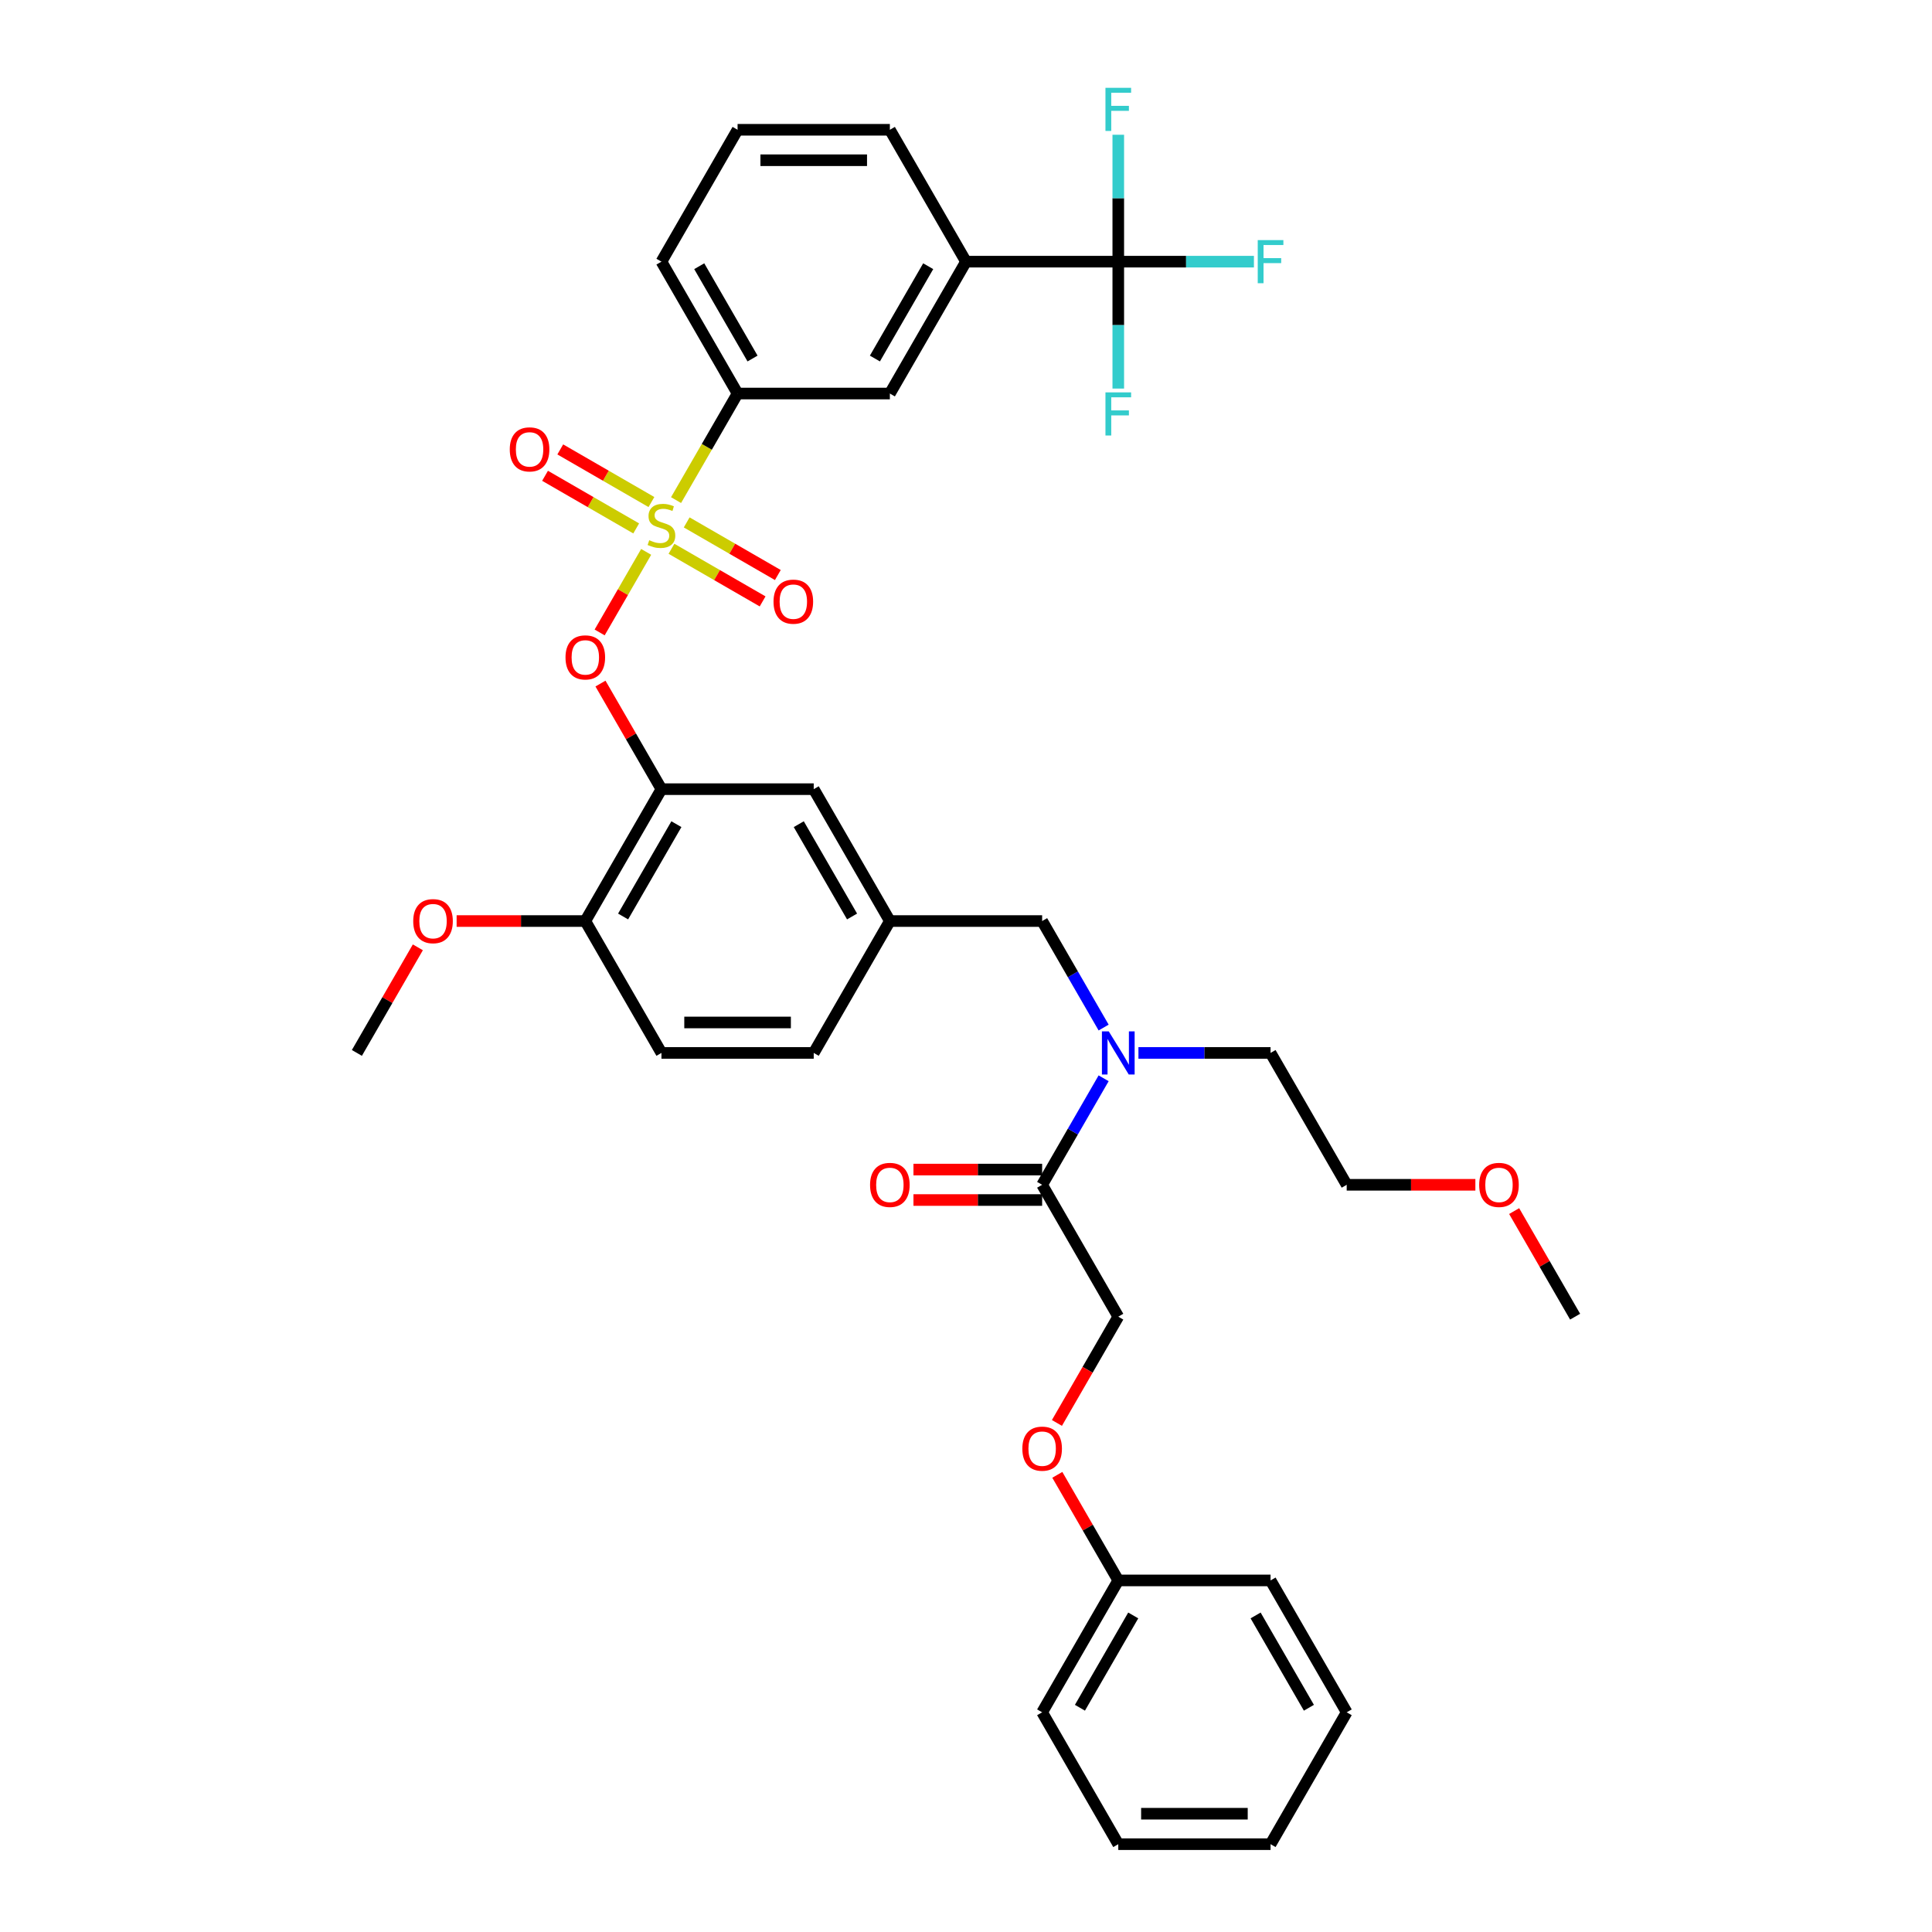 <?xml version='1.0' encoding='iso-8859-1'?>
<svg version='1.1' baseProfile='full'
              xmlns='http://www.w3.org/2000/svg'
                      xmlns:rdkit='http://www.rdkit.org/xml'
                      xmlns:xlink='http://www.w3.org/1999/xlink'
                  xml:space='preserve'
width='1000px' height='1000px' viewBox='0 0 1000 1000'>
<!-- END OF HEADER -->
<rect style='opacity:1.0;fill:#FFFFFF;stroke:none' width='1000' height='1000' x='0' y='0'> </rect>
<path class='bond-0' d='M 334.453,285.652 L 322.416,306.501' style='fill:none;fill-rule:evenodd;stroke:#CCCC00;stroke-width:6px;stroke-linecap:butt;stroke-linejoin:miter;stroke-opacity:1' />
<path class='bond-0' d='M 322.416,306.501 L 310.378,327.35' style='fill:none;fill-rule:evenodd;stroke:#FF0000;stroke-width:6px;stroke-linecap:butt;stroke-linejoin:miter;stroke-opacity:1' />
<path class='bond-3' d='M 349.925,258.853 L 365.848,231.273' style='fill:none;fill-rule:evenodd;stroke:#CCCC00;stroke-width:6px;stroke-linecap:butt;stroke-linejoin:miter;stroke-opacity:1' />
<path class='bond-3' d='M 365.848,231.273 L 381.771,203.694' style='fill:none;fill-rule:evenodd;stroke:#000000;stroke-width:6px;stroke-linecap:butt;stroke-linejoin:miter;stroke-opacity:1' />
<path class='bond-7' d='M 337.176,259.857 L 313.586,246.238' style='fill:none;fill-rule:evenodd;stroke:#CCCC00;stroke-width:6px;stroke-linecap:butt;stroke-linejoin:miter;stroke-opacity:1' />
<path class='bond-7' d='M 313.586,246.238 L 289.997,232.619' style='fill:none;fill-rule:evenodd;stroke:#FF0000;stroke-width:6px;stroke-linecap:butt;stroke-linejoin:miter;stroke-opacity:1' />
<path class='bond-7' d='M 329.294,273.509 L 305.705,259.89' style='fill:none;fill-rule:evenodd;stroke:#CCCC00;stroke-width:6px;stroke-linecap:butt;stroke-linejoin:miter;stroke-opacity:1' />
<path class='bond-7' d='M 305.705,259.89 L 282.115,246.271' style='fill:none;fill-rule:evenodd;stroke:#FF0000;stroke-width:6px;stroke-linecap:butt;stroke-linejoin:miter;stroke-opacity:1' />
<path class='bond-8' d='M 347.548,284.048 L 371.138,297.668' style='fill:none;fill-rule:evenodd;stroke:#CCCC00;stroke-width:6px;stroke-linecap:butt;stroke-linejoin:miter;stroke-opacity:1' />
<path class='bond-8' d='M 371.138,297.668 L 394.727,311.287' style='fill:none;fill-rule:evenodd;stroke:#FF0000;stroke-width:6px;stroke-linecap:butt;stroke-linejoin:miter;stroke-opacity:1' />
<path class='bond-8' d='M 355.43,270.397 L 379.019,284.016' style='fill:none;fill-rule:evenodd;stroke:#CCCC00;stroke-width:6px;stroke-linecap:butt;stroke-linejoin:miter;stroke-opacity:1' />
<path class='bond-8' d='M 379.019,284.016 L 402.609,297.635' style='fill:none;fill-rule:evenodd;stroke:#FF0000;stroke-width:6px;stroke-linecap:butt;stroke-linejoin:miter;stroke-opacity:1' />
<path class='bond-2' d='M 310.807,353.816 L 326.584,381.144' style='fill:none;fill-rule:evenodd;stroke:#FF0000;stroke-width:6px;stroke-linecap:butt;stroke-linejoin:miter;stroke-opacity:1' />
<path class='bond-2' d='M 326.584,381.144 L 342.362,408.471' style='fill:none;fill-rule:evenodd;stroke:#000000;stroke-width:6px;stroke-linecap:butt;stroke-linejoin:miter;stroke-opacity:1' />
<path class='bond-1' d='M 578.819,135.434 L 500,135.434' style='fill:none;fill-rule:evenodd;stroke:#000000;stroke-width:6px;stroke-linecap:butt;stroke-linejoin:miter;stroke-opacity:1' />
<path class='bond-16' d='M 578.819,135.434 L 613.925,135.434' style='fill:none;fill-rule:evenodd;stroke:#000000;stroke-width:6px;stroke-linecap:butt;stroke-linejoin:miter;stroke-opacity:1' />
<path class='bond-16' d='M 613.925,135.434 L 649.031,135.434' style='fill:none;fill-rule:evenodd;stroke:#33CCCC;stroke-width:6px;stroke-linecap:butt;stroke-linejoin:miter;stroke-opacity:1' />
<path class='bond-17' d='M 578.819,135.434 L 578.819,168.278' style='fill:none;fill-rule:evenodd;stroke:#000000;stroke-width:6px;stroke-linecap:butt;stroke-linejoin:miter;stroke-opacity:1' />
<path class='bond-17' d='M 578.819,168.278 L 578.819,201.122' style='fill:none;fill-rule:evenodd;stroke:#33CCCC;stroke-width:6px;stroke-linecap:butt;stroke-linejoin:miter;stroke-opacity:1' />
<path class='bond-18' d='M 578.819,135.434 L 578.819,102.59' style='fill:none;fill-rule:evenodd;stroke:#000000;stroke-width:6px;stroke-linecap:butt;stroke-linejoin:miter;stroke-opacity:1' />
<path class='bond-18' d='M 578.819,102.59 L 578.819,69.747' style='fill:none;fill-rule:evenodd;stroke:#33CCCC;stroke-width:6px;stroke-linecap:butt;stroke-linejoin:miter;stroke-opacity:1' />
<path class='bond-10' d='M 342.362,408.471 L 302.952,476.731' style='fill:none;fill-rule:evenodd;stroke:#000000;stroke-width:6px;stroke-linecap:butt;stroke-linejoin:miter;stroke-opacity:1' />
<path class='bond-10' d='M 350.102,426.592 L 322.516,474.374' style='fill:none;fill-rule:evenodd;stroke:#000000;stroke-width:6px;stroke-linecap:butt;stroke-linejoin:miter;stroke-opacity:1' />
<path class='bond-11' d='M 342.362,408.471 L 421.181,408.471' style='fill:none;fill-rule:evenodd;stroke:#000000;stroke-width:6px;stroke-linecap:butt;stroke-linejoin:miter;stroke-opacity:1' />
<path class='bond-9' d='M 381.771,203.694 L 460.59,203.694' style='fill:none;fill-rule:evenodd;stroke:#000000;stroke-width:6px;stroke-linecap:butt;stroke-linejoin:miter;stroke-opacity:1' />
<path class='bond-24' d='M 381.771,203.694 L 342.362,135.434' style='fill:none;fill-rule:evenodd;stroke:#000000;stroke-width:6px;stroke-linecap:butt;stroke-linejoin:miter;stroke-opacity:1' />
<path class='bond-24' d='M 389.512,185.573 L 361.925,137.791' style='fill:none;fill-rule:evenodd;stroke:#000000;stroke-width:6px;stroke-linecap:butt;stroke-linejoin:miter;stroke-opacity:1' />
<path class='bond-4' d='M 539.41,613.249 L 555.324,585.685' style='fill:none;fill-rule:evenodd;stroke:#000000;stroke-width:6px;stroke-linecap:butt;stroke-linejoin:miter;stroke-opacity:1' />
<path class='bond-4' d='M 555.324,585.685 L 571.238,558.121' style='fill:none;fill-rule:evenodd;stroke:#0000FF;stroke-width:6px;stroke-linecap:butt;stroke-linejoin:miter;stroke-opacity:1' />
<path class='bond-14' d='M 539.41,613.249 L 578.819,681.508' style='fill:none;fill-rule:evenodd;stroke:#000000;stroke-width:6px;stroke-linecap:butt;stroke-linejoin:miter;stroke-opacity:1' />
<path class='bond-15' d='M 539.41,605.367 L 506.108,605.367' style='fill:none;fill-rule:evenodd;stroke:#000000;stroke-width:6px;stroke-linecap:butt;stroke-linejoin:miter;stroke-opacity:1' />
<path class='bond-15' d='M 506.108,605.367 L 472.807,605.367' style='fill:none;fill-rule:evenodd;stroke:#FF0000;stroke-width:6px;stroke-linecap:butt;stroke-linejoin:miter;stroke-opacity:1' />
<path class='bond-15' d='M 539.41,621.131 L 506.108,621.131' style='fill:none;fill-rule:evenodd;stroke:#000000;stroke-width:6px;stroke-linecap:butt;stroke-linejoin:miter;stroke-opacity:1' />
<path class='bond-15' d='M 506.108,621.131 L 472.807,621.131' style='fill:none;fill-rule:evenodd;stroke:#FF0000;stroke-width:6px;stroke-linecap:butt;stroke-linejoin:miter;stroke-opacity:1' />
<path class='bond-5' d='M 571.238,531.859 L 555.324,504.295' style='fill:none;fill-rule:evenodd;stroke:#0000FF;stroke-width:6px;stroke-linecap:butt;stroke-linejoin:miter;stroke-opacity:1' />
<path class='bond-5' d='M 555.324,504.295 L 539.41,476.731' style='fill:none;fill-rule:evenodd;stroke:#000000;stroke-width:6px;stroke-linecap:butt;stroke-linejoin:miter;stroke-opacity:1' />
<path class='bond-25' d='M 589.255,544.99 L 623.446,544.99' style='fill:none;fill-rule:evenodd;stroke:#0000FF;stroke-width:6px;stroke-linecap:butt;stroke-linejoin:miter;stroke-opacity:1' />
<path class='bond-25' d='M 623.446,544.99 L 657.638,544.99' style='fill:none;fill-rule:evenodd;stroke:#000000;stroke-width:6px;stroke-linecap:butt;stroke-linejoin:miter;stroke-opacity:1' />
<path class='bond-6' d='M 500,135.434 L 460.59,203.694' style='fill:none;fill-rule:evenodd;stroke:#000000;stroke-width:6px;stroke-linecap:butt;stroke-linejoin:miter;stroke-opacity:1' />
<path class='bond-6' d='M 480.437,137.791 L 452.85,185.573' style='fill:none;fill-rule:evenodd;stroke:#000000;stroke-width:6px;stroke-linecap:butt;stroke-linejoin:miter;stroke-opacity:1' />
<path class='bond-37' d='M 500,135.434 L 460.59,67.175' style='fill:none;fill-rule:evenodd;stroke:#000000;stroke-width:6px;stroke-linecap:butt;stroke-linejoin:miter;stroke-opacity:1' />
<path class='bond-19' d='M 302.952,476.731 L 342.362,544.99' style='fill:none;fill-rule:evenodd;stroke:#000000;stroke-width:6px;stroke-linecap:butt;stroke-linejoin:miter;stroke-opacity:1' />
<path class='bond-23' d='M 302.952,476.731 L 269.651,476.731' style='fill:none;fill-rule:evenodd;stroke:#000000;stroke-width:6px;stroke-linecap:butt;stroke-linejoin:miter;stroke-opacity:1' />
<path class='bond-23' d='M 269.651,476.731 L 236.35,476.731' style='fill:none;fill-rule:evenodd;stroke:#FF0000;stroke-width:6px;stroke-linecap:butt;stroke-linejoin:miter;stroke-opacity:1' />
<path class='bond-13' d='M 421.181,408.471 L 460.59,476.731' style='fill:none;fill-rule:evenodd;stroke:#000000;stroke-width:6px;stroke-linecap:butt;stroke-linejoin:miter;stroke-opacity:1' />
<path class='bond-13' d='M 413.441,426.592 L 441.027,474.374' style='fill:none;fill-rule:evenodd;stroke:#000000;stroke-width:6px;stroke-linecap:butt;stroke-linejoin:miter;stroke-opacity:1' />
<path class='bond-12' d='M 539.41,476.731 L 460.59,476.731' style='fill:none;fill-rule:evenodd;stroke:#000000;stroke-width:6px;stroke-linecap:butt;stroke-linejoin:miter;stroke-opacity:1' />
<path class='bond-21' d='M 460.59,476.731 L 421.181,544.99' style='fill:none;fill-rule:evenodd;stroke:#000000;stroke-width:6px;stroke-linecap:butt;stroke-linejoin:miter;stroke-opacity:1' />
<path class='bond-20' d='M 578.819,681.508 L 562.941,709.009' style='fill:none;fill-rule:evenodd;stroke:#000000;stroke-width:6px;stroke-linecap:butt;stroke-linejoin:miter;stroke-opacity:1' />
<path class='bond-20' d='M 562.941,709.009 L 547.064,736.51' style='fill:none;fill-rule:evenodd;stroke:#FF0000;stroke-width:6px;stroke-linecap:butt;stroke-linejoin:miter;stroke-opacity:1' />
<path class='bond-38' d='M 342.362,544.99 L 421.181,544.99' style='fill:none;fill-rule:evenodd;stroke:#000000;stroke-width:6px;stroke-linecap:butt;stroke-linejoin:miter;stroke-opacity:1' />
<path class='bond-38' d='M 354.185,529.226 L 409.358,529.226' style='fill:none;fill-rule:evenodd;stroke:#000000;stroke-width:6px;stroke-linecap:butt;stroke-linejoin:miter;stroke-opacity:1' />
<path class='bond-22' d='M 547.264,763.372 L 563.041,790.699' style='fill:none;fill-rule:evenodd;stroke:#FF0000;stroke-width:6px;stroke-linecap:butt;stroke-linejoin:miter;stroke-opacity:1' />
<path class='bond-22' d='M 563.041,790.699 L 578.819,818.027' style='fill:none;fill-rule:evenodd;stroke:#000000;stroke-width:6px;stroke-linecap:butt;stroke-linejoin:miter;stroke-opacity:1' />
<path class='bond-30' d='M 578.819,818.027 L 539.41,886.286' style='fill:none;fill-rule:evenodd;stroke:#000000;stroke-width:6px;stroke-linecap:butt;stroke-linejoin:miter;stroke-opacity:1' />
<path class='bond-30' d='M 586.559,836.148 L 558.973,883.929' style='fill:none;fill-rule:evenodd;stroke:#000000;stroke-width:6px;stroke-linecap:butt;stroke-linejoin:miter;stroke-opacity:1' />
<path class='bond-31' d='M 578.819,818.027 L 657.638,818.027' style='fill:none;fill-rule:evenodd;stroke:#000000;stroke-width:6px;stroke-linecap:butt;stroke-linejoin:miter;stroke-opacity:1' />
<path class='bond-32' d='M 216.279,490.335 L 200.502,517.662' style='fill:none;fill-rule:evenodd;stroke:#FF0000;stroke-width:6px;stroke-linecap:butt;stroke-linejoin:miter;stroke-opacity:1' />
<path class='bond-32' d='M 200.502,517.662 L 184.724,544.99' style='fill:none;fill-rule:evenodd;stroke:#000000;stroke-width:6px;stroke-linecap:butt;stroke-linejoin:miter;stroke-opacity:1' />
<path class='bond-27' d='M 342.362,135.434 L 381.771,67.175' style='fill:none;fill-rule:evenodd;stroke:#000000;stroke-width:6px;stroke-linecap:butt;stroke-linejoin:miter;stroke-opacity:1' />
<path class='bond-29' d='M 657.638,544.99 L 697.048,613.249' style='fill:none;fill-rule:evenodd;stroke:#000000;stroke-width:6px;stroke-linecap:butt;stroke-linejoin:miter;stroke-opacity:1' />
<path class='bond-26' d='M 460.59,67.175 L 381.771,67.175' style='fill:none;fill-rule:evenodd;stroke:#000000;stroke-width:6px;stroke-linecap:butt;stroke-linejoin:miter;stroke-opacity:1' />
<path class='bond-26' d='M 448.768,82.939 L 393.594,82.939' style='fill:none;fill-rule:evenodd;stroke:#000000;stroke-width:6px;stroke-linecap:butt;stroke-linejoin:miter;stroke-opacity:1' />
<path class='bond-28' d='M 763.65,613.249 L 730.349,613.249' style='fill:none;fill-rule:evenodd;stroke:#FF0000;stroke-width:6px;stroke-linecap:butt;stroke-linejoin:miter;stroke-opacity:1' />
<path class='bond-28' d='M 730.349,613.249 L 697.048,613.249' style='fill:none;fill-rule:evenodd;stroke:#000000;stroke-width:6px;stroke-linecap:butt;stroke-linejoin:miter;stroke-opacity:1' />
<path class='bond-33' d='M 783.721,626.853 L 799.498,654.181' style='fill:none;fill-rule:evenodd;stroke:#FF0000;stroke-width:6px;stroke-linecap:butt;stroke-linejoin:miter;stroke-opacity:1' />
<path class='bond-33' d='M 799.498,654.181 L 815.276,681.508' style='fill:none;fill-rule:evenodd;stroke:#000000;stroke-width:6px;stroke-linecap:butt;stroke-linejoin:miter;stroke-opacity:1' />
<path class='bond-34' d='M 539.41,886.286 L 578.819,954.545' style='fill:none;fill-rule:evenodd;stroke:#000000;stroke-width:6px;stroke-linecap:butt;stroke-linejoin:miter;stroke-opacity:1' />
<path class='bond-35' d='M 657.638,818.027 L 697.048,886.286' style='fill:none;fill-rule:evenodd;stroke:#000000;stroke-width:6px;stroke-linecap:butt;stroke-linejoin:miter;stroke-opacity:1' />
<path class='bond-35' d='M 649.898,836.148 L 677.484,883.929' style='fill:none;fill-rule:evenodd;stroke:#000000;stroke-width:6px;stroke-linecap:butt;stroke-linejoin:miter;stroke-opacity:1' />
<path class='bond-39' d='M 578.819,954.545 L 657.638,954.545' style='fill:none;fill-rule:evenodd;stroke:#000000;stroke-width:6px;stroke-linecap:butt;stroke-linejoin:miter;stroke-opacity:1' />
<path class='bond-39' d='M 590.642,938.782 L 645.815,938.782' style='fill:none;fill-rule:evenodd;stroke:#000000;stroke-width:6px;stroke-linecap:butt;stroke-linejoin:miter;stroke-opacity:1' />
<path class='bond-36' d='M 697.048,886.286 L 657.638,954.545' style='fill:none;fill-rule:evenodd;stroke:#000000;stroke-width:6px;stroke-linecap:butt;stroke-linejoin:miter;stroke-opacity:1' />
<path  class='atom-0' d='M 336.056 279.614
Q 336.309 279.709, 337.349 280.15
Q 338.39 280.591, 339.525 280.875
Q 340.691 281.127, 341.826 281.127
Q 343.938 281.127, 345.168 280.118
Q 346.398 279.078, 346.398 277.281
Q 346.398 276.051, 345.767 275.295
Q 345.168 274.538, 344.222 274.128
Q 343.276 273.718, 341.7 273.245
Q 339.714 272.646, 338.516 272.079
Q 337.349 271.511, 336.498 270.313
Q 335.678 269.115, 335.678 267.098
Q 335.678 264.292, 337.57 262.558
Q 339.493 260.824, 343.276 260.824
Q 345.862 260.824, 348.794 262.053
L 348.068 264.481
Q 345.389 263.377, 343.371 263.377
Q 341.195 263.377, 339.997 264.292
Q 338.799 265.174, 338.831 266.719
Q 338.831 267.917, 339.43 268.642
Q 340.06 269.368, 340.943 269.777
Q 341.858 270.187, 343.371 270.66
Q 345.389 271.291, 346.587 271.921
Q 347.785 272.552, 348.636 273.845
Q 349.519 275.106, 349.519 277.281
Q 349.519 280.371, 347.438 282.042
Q 345.389 283.681, 341.952 283.681
Q 339.966 283.681, 338.453 283.24
Q 336.971 282.83, 335.205 282.105
L 336.056 279.614
' fill='#CCCC00'/>
<path  class='atom-1' d='M 292.706 340.275
Q 292.706 334.915, 295.354 331.92
Q 298.003 328.925, 302.952 328.925
Q 307.902 328.925, 310.551 331.92
Q 313.199 334.915, 313.199 340.275
Q 313.199 345.698, 310.519 348.788
Q 307.839 351.846, 302.952 351.846
Q 298.034 351.846, 295.354 348.788
Q 292.706 345.729, 292.706 340.275
M 302.952 349.324
Q 306.357 349.324, 308.186 347.054
Q 310.046 344.752, 310.046 340.275
Q 310.046 335.893, 308.186 333.686
Q 306.357 331.447, 302.952 331.447
Q 299.548 331.447, 297.687 333.654
Q 295.859 335.861, 295.859 340.275
Q 295.859 344.784, 297.687 347.054
Q 299.548 349.324, 302.952 349.324
' fill='#FF0000'/>
<path  class='atom-6' d='M 573.885 533.829
L 581.199 545.652
Q 581.924 546.818, 583.091 548.931
Q 584.258 551.043, 584.321 551.169
L 584.321 533.829
L 587.284 533.829
L 587.284 556.151
L 584.226 556.151
L 576.376 543.224
Q 575.461 541.711, 574.484 539.977
Q 573.538 538.243, 573.254 537.707
L 573.254 556.151
L 570.354 556.151
L 570.354 533.829
L 573.885 533.829
' fill='#0000FF'/>
<path  class='atom-8' d='M 263.856 232.606
Q 263.856 227.247, 266.505 224.252
Q 269.153 221.256, 274.103 221.256
Q 279.053 221.256, 281.701 224.252
Q 284.349 227.247, 284.349 232.606
Q 284.349 238.029, 281.669 241.119
Q 278.99 244.177, 274.103 244.177
Q 269.184 244.177, 266.505 241.119
Q 263.856 238.061, 263.856 232.606
M 274.103 241.655
Q 277.508 241.655, 279.336 239.385
Q 281.196 237.083, 281.196 232.606
Q 281.196 228.224, 279.336 226.017
Q 277.508 223.779, 274.103 223.779
Q 270.698 223.779, 268.838 225.986
Q 267.009 228.193, 267.009 232.606
Q 267.009 237.115, 268.838 239.385
Q 270.698 241.655, 274.103 241.655
' fill='#FF0000'/>
<path  class='atom-9' d='M 400.375 311.425
Q 400.375 306.066, 403.023 303.071
Q 405.671 300.075, 410.621 300.075
Q 415.571 300.075, 418.219 303.071
Q 420.868 306.066, 420.868 311.425
Q 420.868 316.848, 418.188 319.938
Q 415.508 322.996, 410.621 322.996
Q 405.703 322.996, 403.023 319.938
Q 400.375 316.88, 400.375 311.425
M 410.621 320.474
Q 414.026 320.474, 415.855 318.204
Q 417.715 315.902, 417.715 311.425
Q 417.715 307.043, 415.855 304.836
Q 414.026 302.598, 410.621 302.598
Q 407.216 302.598, 405.356 304.805
Q 403.528 307.012, 403.528 311.425
Q 403.528 315.934, 405.356 318.204
Q 407.216 320.474, 410.621 320.474
' fill='#FF0000'/>
<path  class='atom-16' d='M 450.344 613.312
Q 450.344 607.953, 452.992 604.957
Q 455.641 601.962, 460.59 601.962
Q 465.54 601.962, 468.189 604.957
Q 470.837 607.953, 470.837 613.312
Q 470.837 618.735, 468.157 621.825
Q 465.477 624.883, 460.59 624.883
Q 455.672 624.883, 452.992 621.825
Q 450.344 618.766, 450.344 613.312
M 460.59 622.361
Q 463.995 622.361, 465.824 620.091
Q 467.684 617.789, 467.684 613.312
Q 467.684 608.93, 465.824 606.723
Q 463.995 604.484, 460.59 604.484
Q 457.186 604.484, 455.325 606.691
Q 453.497 608.898, 453.497 613.312
Q 453.497 617.821, 455.325 620.091
Q 457.186 622.361, 460.59 622.361
' fill='#FF0000'/>
<path  class='atom-17' d='M 651.001 124.274
L 664.275 124.274
L 664.275 126.827
L 653.997 126.827
L 653.997 133.606
L 663.14 133.606
L 663.14 136.191
L 653.997 136.191
L 653.997 146.595
L 651.001 146.595
L 651.001 124.274
' fill='#33CCCC'/>
<path  class='atom-18' d='M 572.182 203.093
L 585.456 203.093
L 585.456 205.646
L 575.178 205.646
L 575.178 212.425
L 584.321 212.425
L 584.321 215.01
L 575.178 215.01
L 575.178 225.414
L 572.182 225.414
L 572.182 203.093
' fill='#33CCCC'/>
<path  class='atom-19' d='M 572.182 45.455
L 585.456 45.455
L 585.456 48.008
L 575.178 48.008
L 575.178 54.787
L 584.321 54.787
L 584.321 57.372
L 575.178 57.372
L 575.178 67.776
L 572.182 67.776
L 572.182 45.455
' fill='#33CCCC'/>
<path  class='atom-21' d='M 529.163 749.831
Q 529.163 744.471, 531.811 741.476
Q 534.46 738.481, 539.41 738.481
Q 544.359 738.481, 547.008 741.476
Q 549.656 744.471, 549.656 749.831
Q 549.656 755.253, 546.976 758.343
Q 544.296 761.401, 539.41 761.401
Q 534.491 761.401, 531.811 758.343
Q 529.163 755.285, 529.163 749.831
M 539.41 758.879
Q 542.814 758.879, 544.643 756.609
Q 546.503 754.308, 546.503 749.831
Q 546.503 745.448, 544.643 743.241
Q 542.814 741.003, 539.41 741.003
Q 536.005 741.003, 534.144 743.21
Q 532.316 745.417, 532.316 749.831
Q 532.316 754.339, 534.144 756.609
Q 536.005 758.879, 539.41 758.879
' fill='#FF0000'/>
<path  class='atom-24' d='M 213.887 476.794
Q 213.887 471.434, 216.535 468.439
Q 219.184 465.444, 224.133 465.444
Q 229.083 465.444, 231.732 468.439
Q 234.38 471.434, 234.38 476.794
Q 234.38 482.216, 231.7 485.306
Q 229.02 488.364, 224.133 488.364
Q 219.215 488.364, 216.535 485.306
Q 213.887 482.248, 213.887 476.794
M 224.133 485.842
Q 227.538 485.842, 229.367 483.572
Q 231.227 481.271, 231.227 476.794
Q 231.227 472.411, 229.367 470.204
Q 227.538 467.966, 224.133 467.966
Q 220.728 467.966, 218.868 470.173
Q 217.04 472.38, 217.04 476.794
Q 217.04 481.302, 218.868 483.572
Q 220.728 485.842, 224.133 485.842
' fill='#FF0000'/>
<path  class='atom-29' d='M 765.62 613.312
Q 765.62 607.953, 768.268 604.957
Q 770.917 601.962, 775.867 601.962
Q 780.816 601.962, 783.465 604.957
Q 786.113 607.953, 786.113 613.312
Q 786.113 618.735, 783.433 621.825
Q 780.753 624.883, 775.867 624.883
Q 770.948 624.883, 768.268 621.825
Q 765.62 618.766, 765.62 613.312
M 775.867 622.361
Q 779.272 622.361, 781.1 620.091
Q 782.96 617.789, 782.96 613.312
Q 782.96 608.93, 781.1 606.723
Q 779.272 604.484, 775.867 604.484
Q 772.462 604.484, 770.601 606.691
Q 768.773 608.898, 768.773 613.312
Q 768.773 617.821, 770.601 620.091
Q 772.462 622.361, 775.867 622.361
' fill='#FF0000'/>
</svg>
